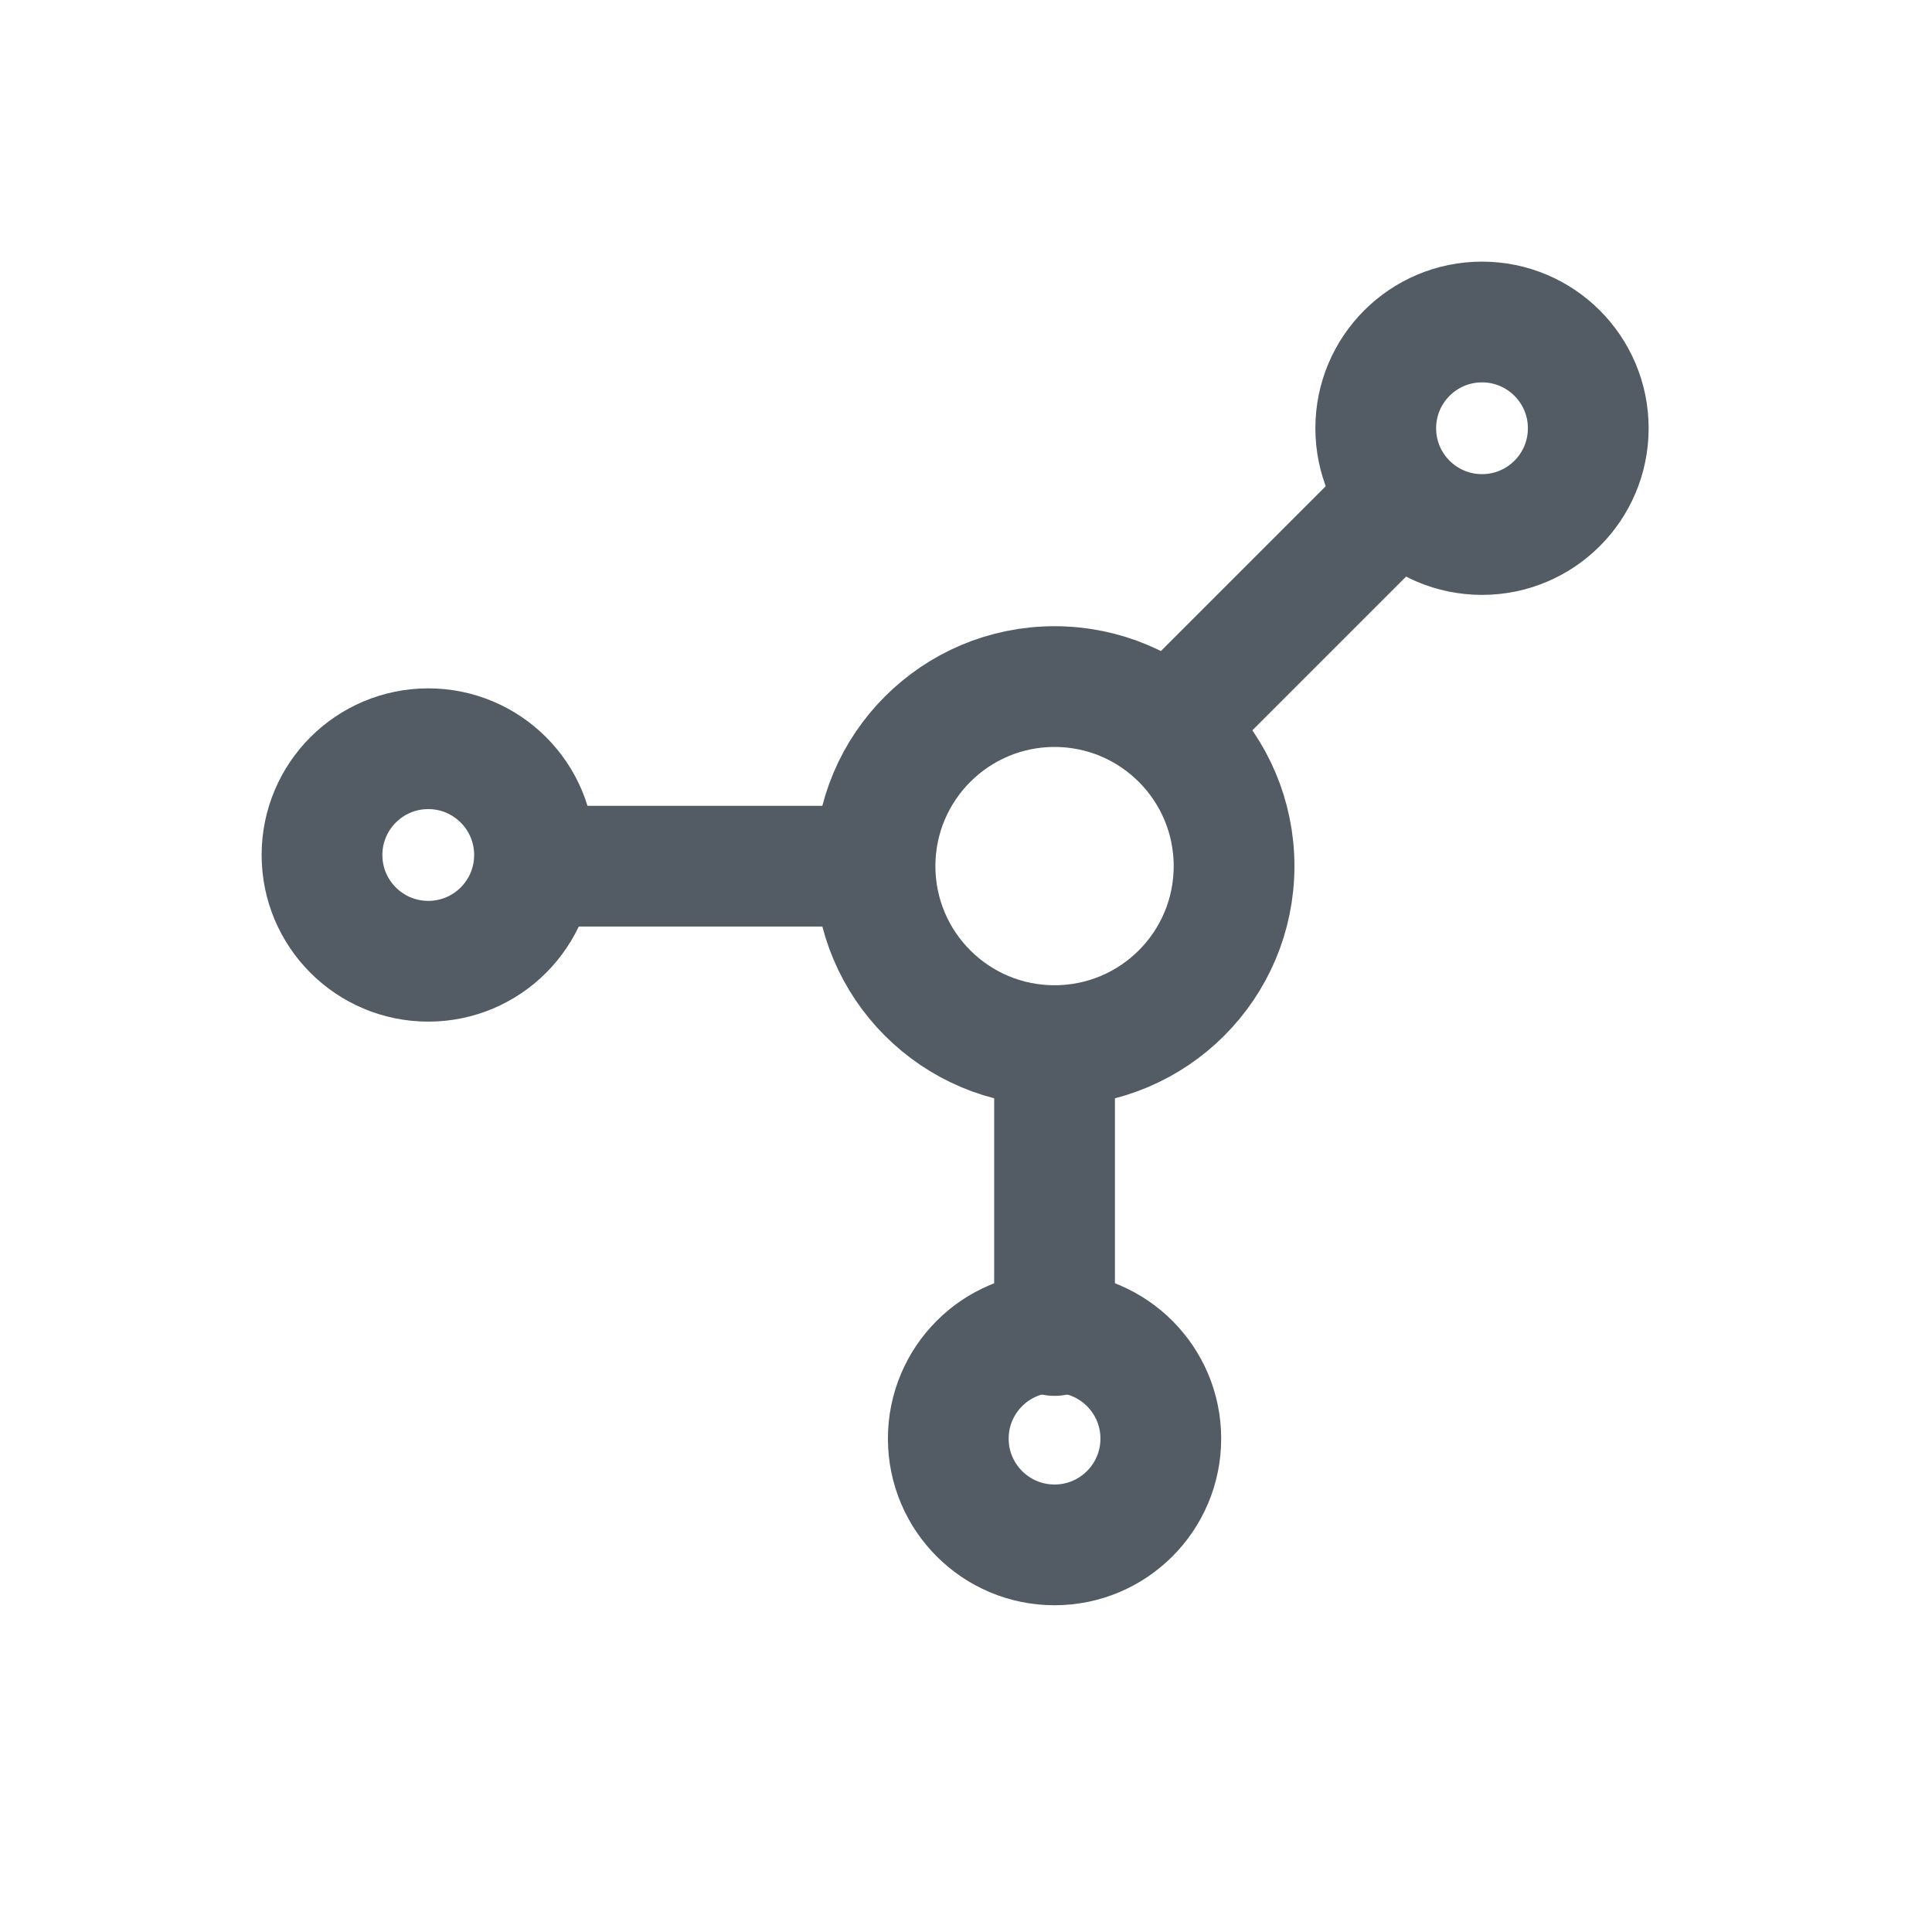 <svg width="24" height="24" viewBox="0 0 24 24" fill="none" xmlns="http://www.w3.org/2000/svg">
<path d="M13.1 12.989C14.332 12.989 15.33 11.991 15.33 10.759C15.33 9.528 14.332 8.529 13.1 8.529C11.868 8.529 10.87 9.528 10.87 10.759C10.87 11.991 11.868 12.989 13.1 12.989Z" stroke="#535C65" stroke-width="1.5" stroke-miterlimit="10"/>
<path d="M18.41 6.64C19.139 6.64 19.73 6.049 19.73 5.32C19.73 4.591 19.139 4 18.41 4C17.681 4 17.09 4.591 17.09 5.32C17.09 6.049 17.681 6.64 18.41 6.64Z" stroke="#535C65" stroke-width="1.5" stroke-miterlimit="10"/>
<path d="M5.32 11.941C6.049 11.941 6.64 11.35 6.64 10.621C6.64 9.892 6.049 9.301 5.32 9.301C4.591 9.301 4 9.892 4 10.621C4 11.35 4.591 11.941 5.32 11.941Z" stroke="#535C65" stroke-width="1.5" stroke-miterlimit="10"/>
<path d="M13.1 19.191C13.829 19.191 14.42 18.6 14.42 17.871C14.42 17.142 13.829 16.551 13.1 16.551C12.371 16.551 11.78 17.142 11.78 17.871C11.78 18.6 12.371 19.191 13.1 19.191Z" stroke="#535C65" stroke-width="1.5" stroke-miterlimit="10"/>
<path d="M13.1 16.59V12.99" stroke="#535C65" stroke-width="1.5" stroke-linecap="round" stroke-linejoin="round"/>
<path d="M6.79 10.76H10.39" stroke="#535C65" stroke-width="1.5" stroke-linecap="round" stroke-linejoin="round"/>
<path d="M17.28 6.289L14.73 8.839" stroke="#535C65" stroke-width="1.5" stroke-linecap="round" stroke-linejoin="round"/>
</svg>
